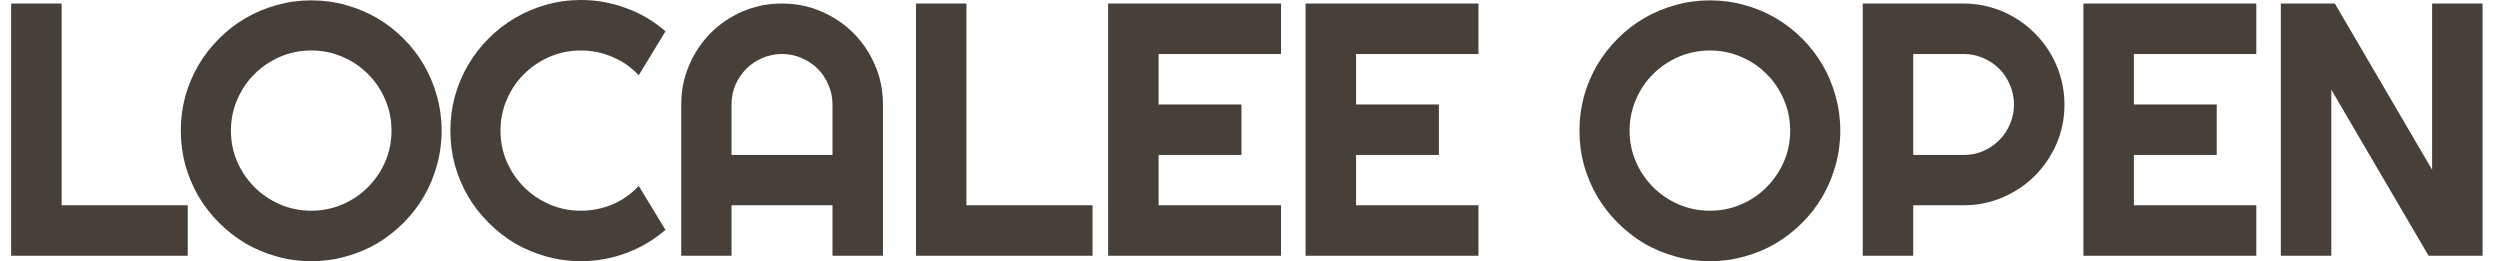 <svg width="134" height="14" viewBox="0 0 134 14" fill="none" xmlns="http://www.w3.org/2000/svg">
<path d="M10.063 13.708H0.598V0.189H3.303V11.002H10.063V13.708Z" fill="#463F3A"/>
<path d="M23.672 7.005C23.672 7.646 23.587 8.265 23.418 8.862C23.254 9.453 23.022 10.009 22.72 10.531C22.418 11.046 22.054 11.517 21.627 11.945C21.199 12.372 20.728 12.74 20.212 13.048C19.697 13.35 19.141 13.582 18.544 13.745C17.947 13.915 17.328 14 16.686 14C16.045 14 15.426 13.915 14.829 13.745C14.238 13.582 13.682 13.35 13.161 13.048C12.645 12.74 12.174 12.372 11.746 11.945C11.319 11.517 10.951 11.046 10.643 10.531C10.342 10.009 10.106 9.453 9.936 8.862C9.773 8.265 9.691 7.646 9.691 7.005C9.691 6.364 9.773 5.745 9.936 5.147C10.106 4.55 10.342 3.994 10.643 3.479C10.951 2.963 11.319 2.492 11.746 2.065C12.174 1.637 12.645 1.273 13.161 0.971C13.682 0.669 14.238 0.437 14.829 0.273C15.426 0.104 16.045 0.019 16.686 0.019C17.328 0.019 17.947 0.104 18.544 0.273C19.141 0.437 19.697 0.669 20.212 0.971C20.728 1.273 21.199 1.637 21.627 2.065C22.054 2.492 22.418 2.963 22.72 3.479C23.022 3.994 23.254 4.55 23.418 5.147C23.587 5.745 23.672 6.364 23.672 7.005ZM20.985 7.005C20.985 6.414 20.872 5.858 20.646 5.336C20.42 4.808 20.112 4.352 19.722 3.969C19.339 3.579 18.883 3.271 18.355 3.045C17.834 2.819 17.277 2.706 16.686 2.706C16.089 2.706 15.53 2.819 15.008 3.045C14.487 3.271 14.031 3.579 13.641 3.969C13.252 4.352 12.944 4.808 12.717 5.336C12.491 5.858 12.378 6.414 12.378 7.005C12.378 7.596 12.491 8.152 12.717 8.673C12.944 9.189 13.252 9.641 13.641 10.031C14.031 10.421 14.487 10.729 15.008 10.955C15.53 11.181 16.089 11.294 16.686 11.294C17.277 11.294 17.834 11.181 18.355 10.955C18.883 10.729 19.339 10.421 19.722 10.031C20.112 9.641 20.42 9.189 20.646 8.673C20.872 8.152 20.985 7.596 20.985 7.005Z" fill="#463F3A"/>
<path d="M35.669 12.322C35.041 12.862 34.337 13.277 33.558 13.566C32.778 13.855 31.971 14 31.135 14C30.494 14 29.875 13.915 29.278 13.745C28.687 13.582 28.131 13.35 27.609 13.048C27.093 12.74 26.622 12.372 26.195 11.945C25.767 11.517 25.4 11.046 25.092 10.531C24.79 10.009 24.554 9.453 24.385 8.862C24.221 8.265 24.14 7.646 24.14 7.005C24.14 6.364 24.221 5.745 24.385 5.147C24.554 4.55 24.79 3.994 25.092 3.479C25.4 2.957 25.767 2.483 26.195 2.055C26.622 1.628 27.093 1.263 27.609 0.962C28.131 0.654 28.687 0.418 29.278 0.255C29.875 0.085 30.494 0 31.135 0C31.971 0 32.778 0.145 33.558 0.434C34.337 0.716 35.041 1.131 35.669 1.678L34.236 4.035C33.84 3.608 33.372 3.281 32.832 3.055C32.291 2.822 31.726 2.706 31.135 2.706C30.538 2.706 29.978 2.819 29.457 3.045C28.935 3.271 28.479 3.579 28.09 3.969C27.7 4.352 27.392 4.808 27.166 5.336C26.939 5.858 26.826 6.414 26.826 7.005C26.826 7.596 26.939 8.152 27.166 8.673C27.392 9.189 27.7 9.641 28.09 10.031C28.479 10.421 28.935 10.729 29.457 10.955C29.978 11.181 30.538 11.294 31.135 11.294C31.726 11.294 32.291 11.181 32.832 10.955C33.372 10.722 33.84 10.392 34.236 9.965L35.669 12.322Z" fill="#463F3A"/>
<path d="M44.622 8.306V5.6C44.622 5.229 44.549 4.88 44.405 4.554C44.267 4.22 44.075 3.931 43.83 3.686C43.584 3.441 43.295 3.249 42.962 3.111C42.636 2.967 42.287 2.894 41.916 2.894C41.545 2.894 41.193 2.967 40.86 3.111C40.533 3.249 40.247 3.441 40.002 3.686C39.757 3.931 39.562 4.22 39.417 4.554C39.279 4.88 39.21 5.229 39.21 5.6V8.306H44.622ZM47.327 13.708H44.622V11.002H39.21V13.708H36.514V5.6C36.514 4.852 36.655 4.151 36.938 3.498C37.221 2.838 37.604 2.263 38.088 1.772C38.578 1.282 39.15 0.896 39.804 0.613C40.464 0.33 41.168 0.189 41.916 0.189C42.664 0.189 43.365 0.33 44.018 0.613C44.678 0.896 45.253 1.282 45.743 1.772C46.234 2.263 46.62 2.838 46.903 3.498C47.186 4.151 47.327 4.852 47.327 5.6V13.708Z" fill="#463F3A"/>
<path d="M58.561 13.708H49.096V0.189H51.801V11.002H58.561V13.708Z" fill="#463F3A"/>
<path d="M68.663 13.708H59.396V0.189H68.663V2.894H62.102V5.6H66.542V8.306H62.102V11.002H68.663V13.708Z" fill="#463F3A"/>
<path d="M79.246 13.708H69.979V0.189H79.246V2.894H72.685V5.6H77.125V8.306H72.685V11.002H79.246V13.708Z" fill="#463F3A"/>
<path d="M98.64 7.005C98.64 7.646 98.555 8.265 98.385 8.862C98.222 9.453 97.989 10.009 97.688 10.531C97.386 11.046 97.022 11.517 96.594 11.945C96.167 12.372 95.695 12.74 95.18 13.048C94.665 13.35 94.108 13.582 93.511 13.745C92.914 13.915 92.295 14 91.654 14C91.013 14 90.394 13.915 89.797 13.745C89.206 13.582 88.65 13.35 88.128 13.048C87.613 12.74 87.141 12.372 86.714 11.945C86.287 11.517 85.919 11.046 85.611 10.531C85.309 10.009 85.074 9.453 84.904 8.862C84.74 8.265 84.659 7.646 84.659 7.005C84.659 6.364 84.74 5.745 84.904 5.147C85.074 4.55 85.309 3.994 85.611 3.479C85.919 2.963 86.287 2.492 86.714 2.065C87.141 1.637 87.613 1.273 88.128 0.971C88.65 0.669 89.206 0.437 89.797 0.273C90.394 0.104 91.013 0.019 91.654 0.019C92.295 0.019 92.914 0.104 93.511 0.273C94.108 0.437 94.665 0.669 95.18 0.971C95.695 1.273 96.167 1.637 96.594 2.065C97.022 2.492 97.386 2.963 97.688 3.479C97.989 3.994 98.222 4.55 98.385 5.147C98.555 5.745 98.64 6.364 98.64 7.005ZM95.953 7.005C95.953 6.414 95.84 5.858 95.614 5.336C95.387 4.808 95.079 4.352 94.69 3.969C94.306 3.579 93.851 3.271 93.323 3.045C92.801 2.819 92.245 2.706 91.654 2.706C91.057 2.706 90.498 2.819 89.976 3.045C89.454 3.271 88.999 3.579 88.609 3.969C88.219 4.352 87.911 4.808 87.685 5.336C87.459 5.858 87.346 6.414 87.346 7.005C87.346 7.596 87.459 8.152 87.685 8.673C87.911 9.189 88.219 9.641 88.609 10.031C88.999 10.421 89.454 10.729 89.976 10.955C90.498 11.181 91.057 11.294 91.654 11.294C92.245 11.294 92.801 11.181 93.323 10.955C93.851 10.729 94.306 10.421 94.69 10.031C95.079 9.641 95.387 9.189 95.614 8.673C95.84 8.152 95.953 7.596 95.953 7.005Z" fill="#463F3A"/>
<path d="M102.548 2.894V8.306H105.254C105.625 8.306 105.974 8.237 106.3 8.098C106.627 7.954 106.913 7.759 107.158 7.514C107.403 7.269 107.595 6.983 107.733 6.656C107.878 6.323 107.95 5.971 107.95 5.6C107.95 5.229 107.878 4.88 107.733 4.554C107.595 4.22 107.403 3.931 107.158 3.686C106.913 3.441 106.627 3.249 106.3 3.111C105.974 2.967 105.625 2.894 105.254 2.894H102.548ZM102.548 13.708H99.843V0.189H105.254C105.75 0.189 106.228 0.255 106.687 0.387C107.146 0.512 107.573 0.695 107.969 0.933C108.371 1.166 108.736 1.449 109.063 1.782C109.396 2.109 109.679 2.473 109.911 2.875C110.15 3.278 110.332 3.708 110.458 4.167C110.59 4.626 110.656 5.103 110.656 5.6C110.656 6.342 110.515 7.042 110.232 7.702C109.949 8.356 109.562 8.928 109.072 9.418C108.582 9.908 108.007 10.295 107.347 10.578C106.693 10.861 105.996 11.002 105.254 11.002H102.548V13.708Z" fill="#463F3A"/>
<path d="M120.937 13.708H111.67V0.189H120.937V2.894H114.376V5.6H118.816V8.306H114.376V11.002H120.937V13.708Z" fill="#463F3A"/>
<path d="M133.066 13.708H130.172L124.959 4.808V13.708H122.253V0.189H125.147L130.361 9.098V0.189H133.066V13.708Z" fill="#463F3A"/>
</svg>
